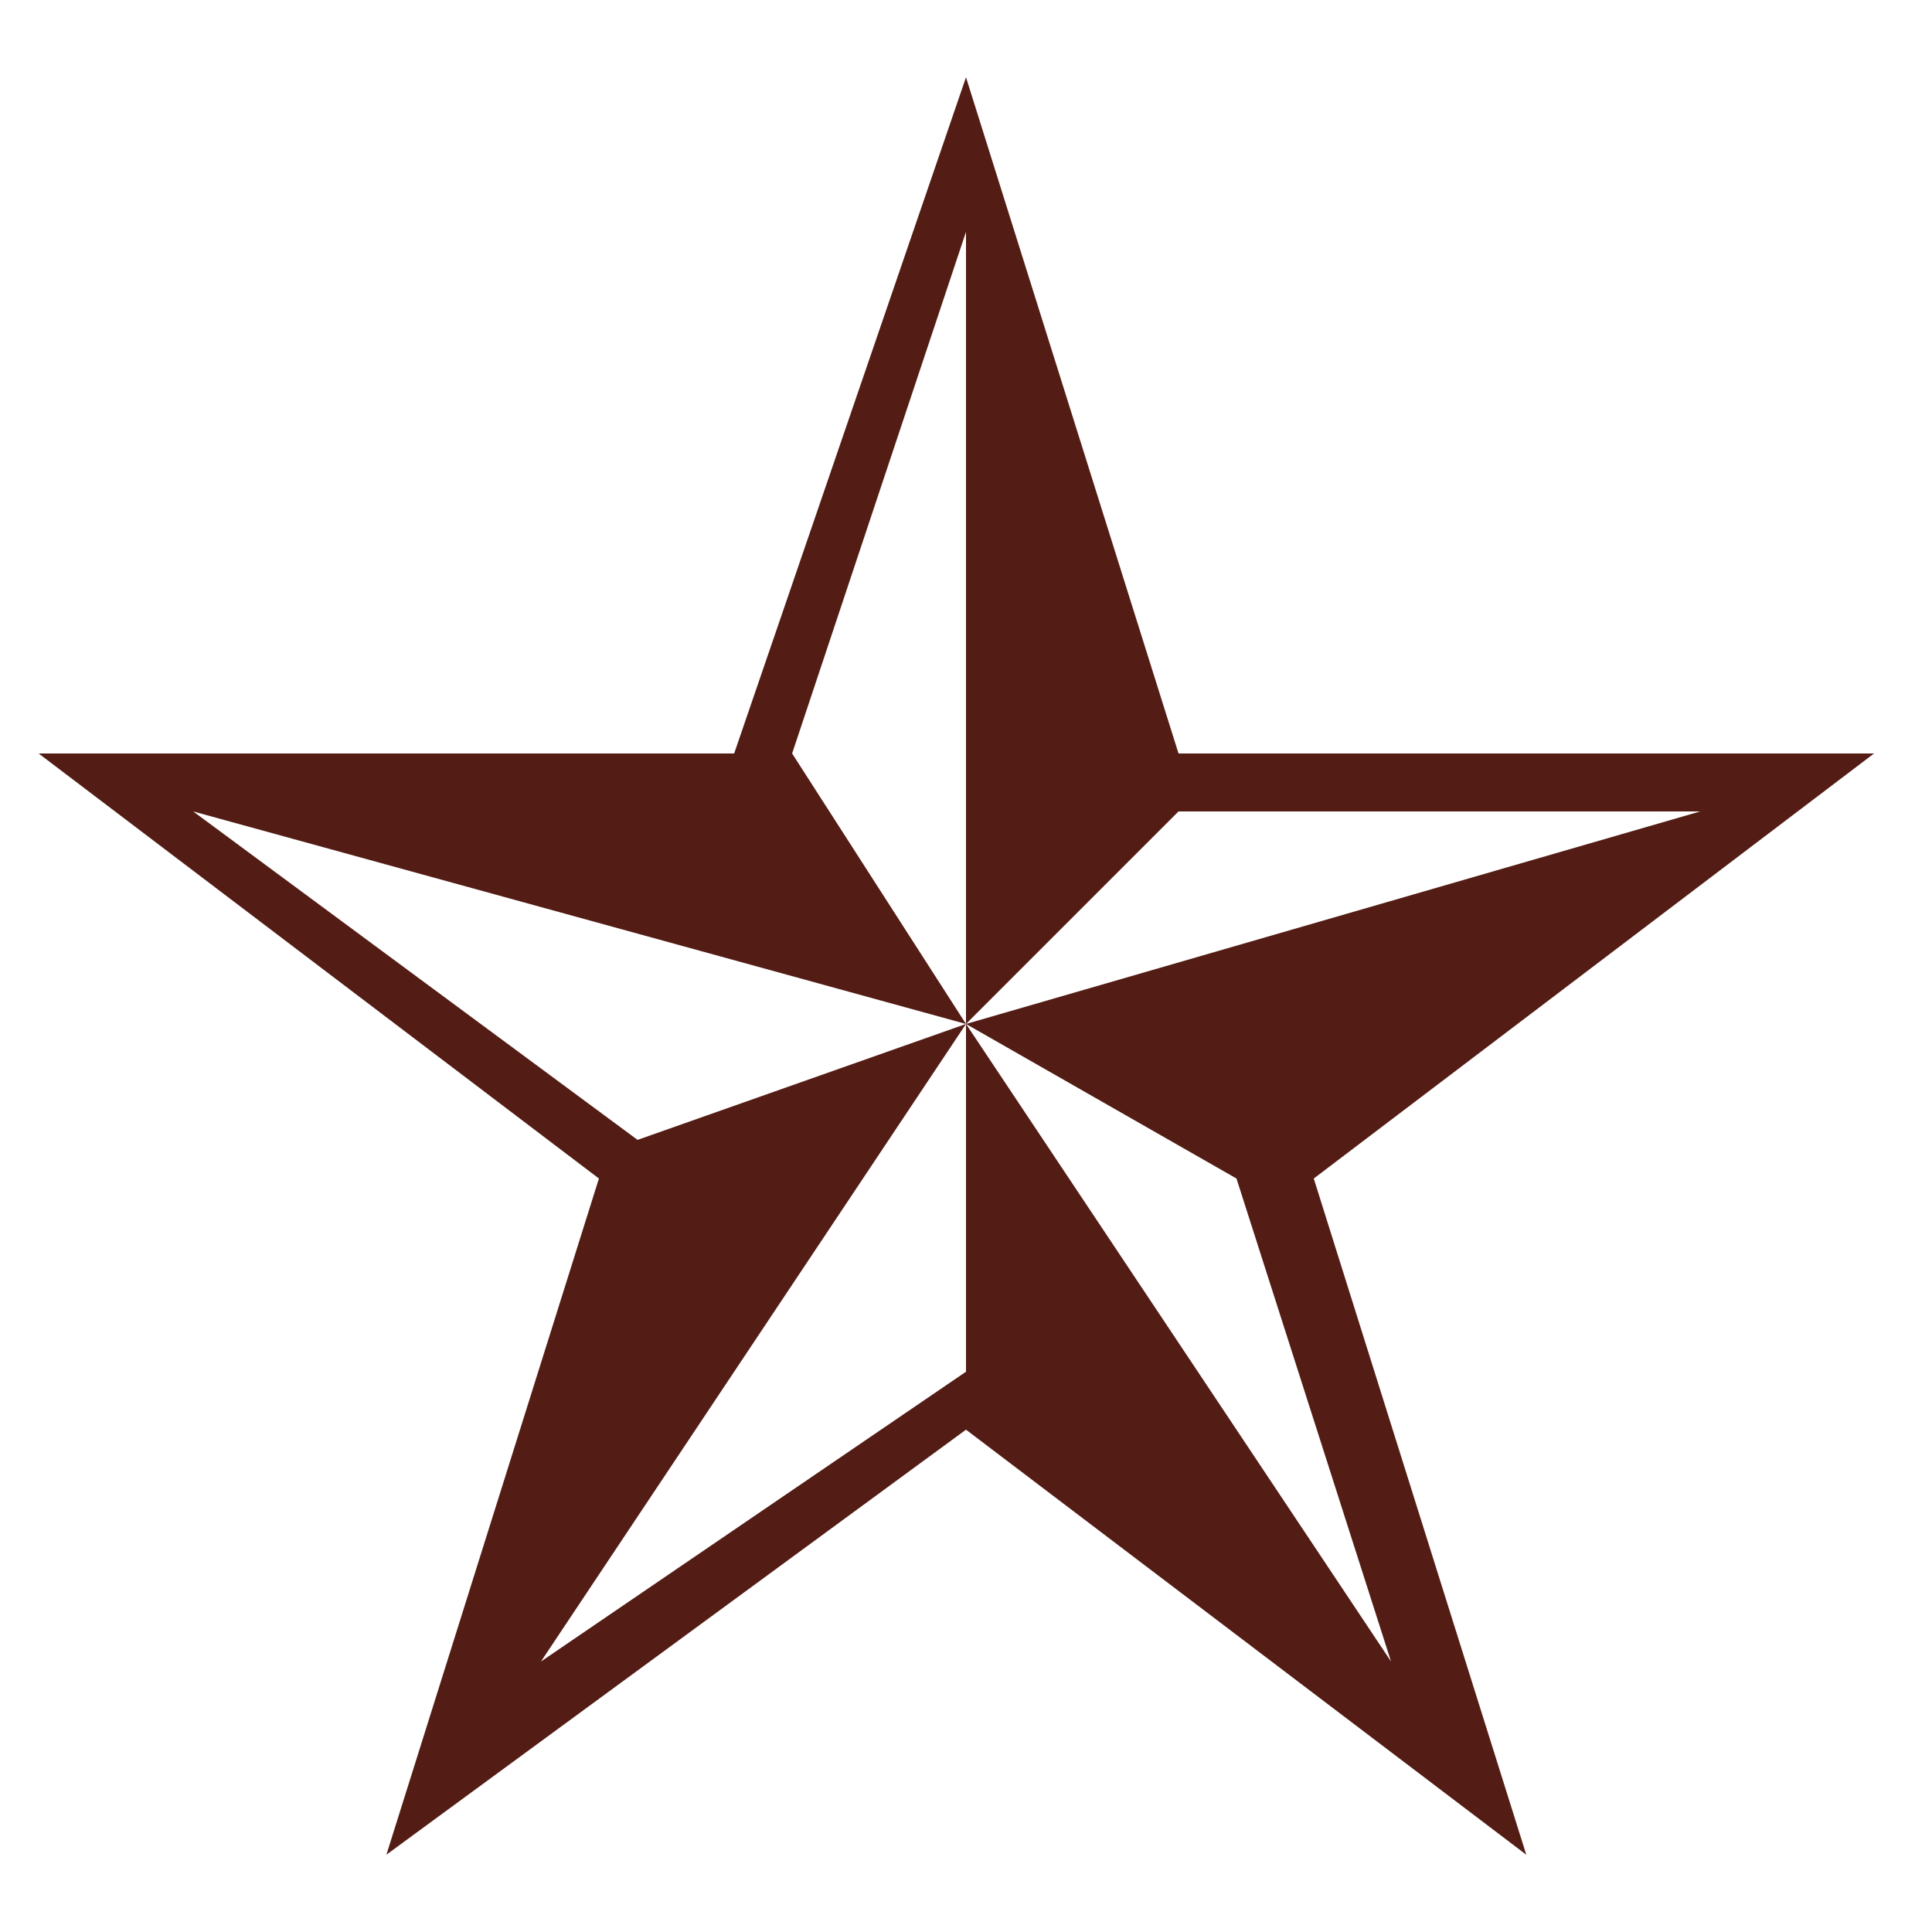 <?xml version="1.0" encoding="utf-8"?>
<!-- Generator: Adobe Illustrator 19.1.1, SVG Export Plug-In . SVG Version: 6.00 Build 0)  -->
<svg version="1.1" id="Layer_1" xmlns="http://www.w3.org/2000/svg" xmlns:xlink="http://www.w3.org/1999/xlink" x="0px" y="0px"
	 viewBox="0 0 10 10" style="enable-background:new 0 0 10 10;" xml:space="preserve">
<style type="text/css">
	.st0{fill:#531C14;}
</style>
<g>
	<path class="st0" d="M9.7,3.9L6.8,6.1l1.1,3.5L5,7.4L2,9.6l1.1-3.5L0.2,3.9h3.6L5,0.4l1.1,3.5H9.7z M5,5.3L1,4.2l2.3,1.7L5,5.3z
		 M5,7.1V5.3L2.8,8.6L5,7.1z M5,5.3V1.2L4.1,3.9L5,5.3z M8.8,4.2H6.1L5,5.3L8.8,4.2z M7.2,8.6L6.4,6.1L5,5.3L7.2,8.6z"/>
</g>
</svg>

